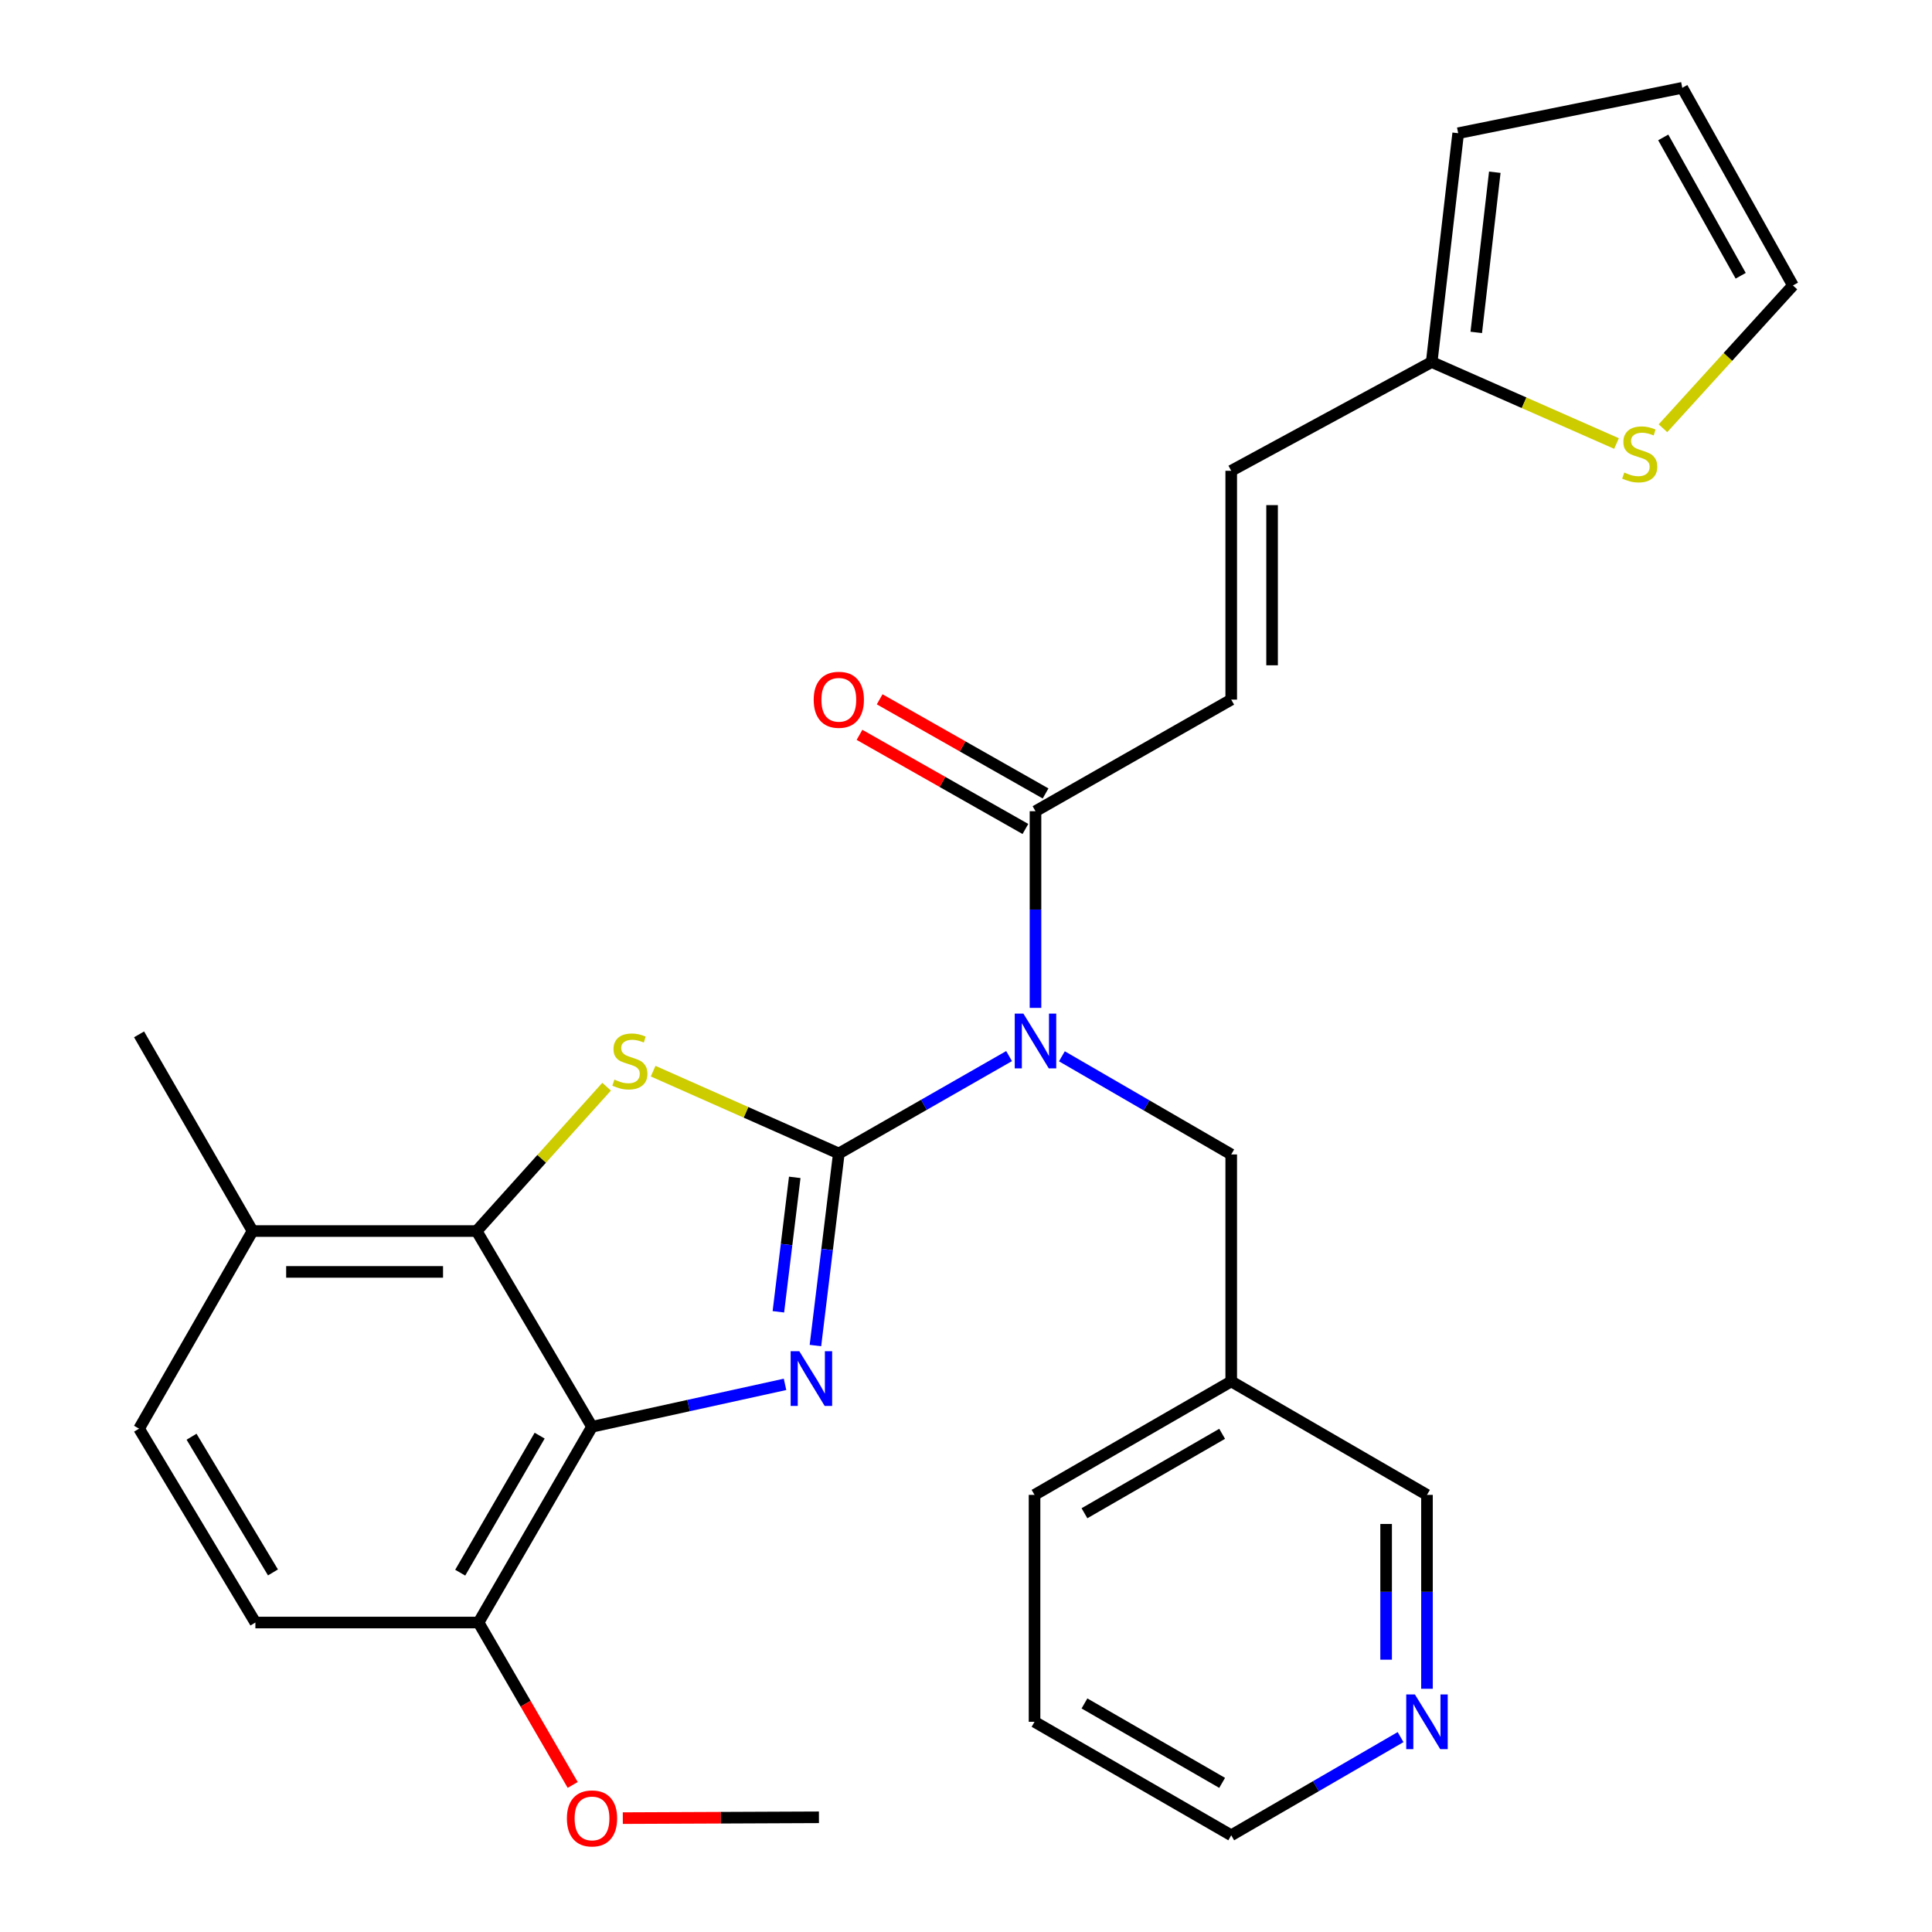 <?xml version='1.0' encoding='iso-8859-1'?>
<svg version='1.1' baseProfile='full'
              xmlns='http://www.w3.org/2000/svg'
                      xmlns:rdkit='http://www.rdkit.org/xml'
                      xmlns:xlink='http://www.w3.org/1999/xlink'
                  xml:space='preserve'
width='1000px' height='1000px' viewBox='0 0 1000 1000'>
<!-- END OF HEADER -->
<rect style='opacity:1.0;fill:#FFFFFF;stroke:none' width='1000' height='1000' x='0' y='0'> </rect>
<path class='bond-0' d='M 434.167,597.045 L 428.113,646.748' style='fill:none;fill-rule:evenodd;stroke:#000000;stroke-width:6px;stroke-linecap:butt;stroke-linejoin:miter;stroke-opacity:1' />
<path class='bond-0' d='M 428.113,646.748 L 422.059,696.451' style='fill:none;fill-rule:evenodd;stroke:#0000FF;stroke-width:6px;stroke-linecap:butt;stroke-linejoin:miter;stroke-opacity:1' />
<path class='bond-0' d='M 411.361,609.399 L 407.123,644.191' style='fill:none;fill-rule:evenodd;stroke:#000000;stroke-width:6px;stroke-linecap:butt;stroke-linejoin:miter;stroke-opacity:1' />
<path class='bond-0' d='M 407.123,644.191 L 402.885,678.983' style='fill:none;fill-rule:evenodd;stroke:#0000FF;stroke-width:6px;stroke-linecap:butt;stroke-linejoin:miter;stroke-opacity:1' />
<path class='bond-1' d='M 434.167,597.045 L 386.112,575.737' style='fill:none;fill-rule:evenodd;stroke:#000000;stroke-width:6px;stroke-linecap:butt;stroke-linejoin:miter;stroke-opacity:1' />
<path class='bond-1' d='M 386.112,575.737 L 338.058,554.429' style='fill:none;fill-rule:evenodd;stroke:#CCCC00;stroke-width:6px;stroke-linecap:butt;stroke-linejoin:miter;stroke-opacity:1' />
<path class='bond-2' d='M 434.167,597.045 L 478.233,571.839' style='fill:none;fill-rule:evenodd;stroke:#000000;stroke-width:6px;stroke-linecap:butt;stroke-linejoin:miter;stroke-opacity:1' />
<path class='bond-2' d='M 478.233,571.839 L 522.299,546.633' style='fill:none;fill-rule:evenodd;stroke:#0000FF;stroke-width:6px;stroke-linecap:butt;stroke-linejoin:miter;stroke-opacity:1' />
<path class='bond-3' d='M 406.33,716.543 L 356.378,727.52' style='fill:none;fill-rule:evenodd;stroke:#0000FF;stroke-width:6px;stroke-linecap:butt;stroke-linejoin:miter;stroke-opacity:1' />
<path class='bond-3' d='M 356.378,727.52 L 306.425,738.496' style='fill:none;fill-rule:evenodd;stroke:#000000;stroke-width:6px;stroke-linecap:butt;stroke-linejoin:miter;stroke-opacity:1' />
<path class='bond-4' d='M 313.977,562.47 L 280.345,599.828' style='fill:none;fill-rule:evenodd;stroke:#CCCC00;stroke-width:6px;stroke-linecap:butt;stroke-linejoin:miter;stroke-opacity:1' />
<path class='bond-4' d='M 280.345,599.828 L 246.713,637.186' style='fill:none;fill-rule:evenodd;stroke:#000000;stroke-width:6px;stroke-linecap:butt;stroke-linejoin:miter;stroke-opacity:1' />
<path class='bond-5' d='M 535.971,521.68 L 535.971,470.781' style='fill:none;fill-rule:evenodd;stroke:#0000FF;stroke-width:6px;stroke-linecap:butt;stroke-linejoin:miter;stroke-opacity:1' />
<path class='bond-5' d='M 535.971,470.781 L 535.971,419.881' style='fill:none;fill-rule:evenodd;stroke:#000000;stroke-width:6px;stroke-linecap:butt;stroke-linejoin:miter;stroke-opacity:1' />
<path class='bond-8' d='M 549.638,546.735 L 593.46,572.137' style='fill:none;fill-rule:evenodd;stroke:#0000FF;stroke-width:6px;stroke-linecap:butt;stroke-linejoin:miter;stroke-opacity:1' />
<path class='bond-8' d='M 593.46,572.137 L 637.281,597.538' style='fill:none;fill-rule:evenodd;stroke:#000000;stroke-width:6px;stroke-linecap:butt;stroke-linejoin:miter;stroke-opacity:1' />
<path class='bond-11' d='M 306.425,738.496 L 247.688,839.818' style='fill:none;fill-rule:evenodd;stroke:#000000;stroke-width:6px;stroke-linecap:butt;stroke-linejoin:miter;stroke-opacity:1' />
<path class='bond-11' d='M 279.321,743.089 L 238.205,814.015' style='fill:none;fill-rule:evenodd;stroke:#000000;stroke-width:6px;stroke-linecap:butt;stroke-linejoin:miter;stroke-opacity:1' />
<path class='bond-28' d='M 306.425,738.496 L 246.713,637.186' style='fill:none;fill-rule:evenodd;stroke:#000000;stroke-width:6px;stroke-linecap:butt;stroke-linejoin:miter;stroke-opacity:1' />
<path class='bond-12' d='M 246.713,637.186 L 130.718,637.186' style='fill:none;fill-rule:evenodd;stroke:#000000;stroke-width:6px;stroke-linecap:butt;stroke-linejoin:miter;stroke-opacity:1' />
<path class='bond-12' d='M 229.314,658.332 L 148.118,658.332' style='fill:none;fill-rule:evenodd;stroke:#000000;stroke-width:6px;stroke-linecap:butt;stroke-linejoin:miter;stroke-opacity:1' />
<path class='bond-6' d='M 535.971,419.881 L 637.281,362.119' style='fill:none;fill-rule:evenodd;stroke:#000000;stroke-width:6px;stroke-linecap:butt;stroke-linejoin:miter;stroke-opacity:1' />
<path class='bond-14' d='M 541.188,410.686 L 498.25,386.323' style='fill:none;fill-rule:evenodd;stroke:#000000;stroke-width:6px;stroke-linecap:butt;stroke-linejoin:miter;stroke-opacity:1' />
<path class='bond-14' d='M 498.25,386.323 L 455.311,361.96' style='fill:none;fill-rule:evenodd;stroke:#FF0000;stroke-width:6px;stroke-linecap:butt;stroke-linejoin:miter;stroke-opacity:1' />
<path class='bond-14' d='M 530.753,429.077 L 487.815,404.714' style='fill:none;fill-rule:evenodd;stroke:#000000;stroke-width:6px;stroke-linecap:butt;stroke-linejoin:miter;stroke-opacity:1' />
<path class='bond-14' d='M 487.815,404.714 L 444.876,380.351' style='fill:none;fill-rule:evenodd;stroke:#FF0000;stroke-width:6px;stroke-linecap:butt;stroke-linejoin:miter;stroke-opacity:1' />
<path class='bond-9' d='M 637.281,362.119 L 637.281,243.681' style='fill:none;fill-rule:evenodd;stroke:#000000;stroke-width:6px;stroke-linecap:butt;stroke-linejoin:miter;stroke-opacity:1' />
<path class='bond-9' d='M 658.426,344.354 L 658.426,261.447' style='fill:none;fill-rule:evenodd;stroke:#000000;stroke-width:6px;stroke-linecap:butt;stroke-linejoin:miter;stroke-opacity:1' />
<path class='bond-7' d='M 741.046,187.387 L 637.281,243.681' style='fill:none;fill-rule:evenodd;stroke:#000000;stroke-width:6px;stroke-linecap:butt;stroke-linejoin:miter;stroke-opacity:1' />
<path class='bond-10' d='M 741.046,187.387 L 788.874,208.478' style='fill:none;fill-rule:evenodd;stroke:#000000;stroke-width:6px;stroke-linecap:butt;stroke-linejoin:miter;stroke-opacity:1' />
<path class='bond-10' d='M 788.874,208.478 L 836.701,229.569' style='fill:none;fill-rule:evenodd;stroke:#CCCC00;stroke-width:6px;stroke-linecap:butt;stroke-linejoin:miter;stroke-opacity:1' />
<path class='bond-15' d='M 741.046,187.387 L 754.756,68.95' style='fill:none;fill-rule:evenodd;stroke:#000000;stroke-width:6px;stroke-linecap:butt;stroke-linejoin:miter;stroke-opacity:1' />
<path class='bond-15' d='M 764.108,172.053 L 773.704,89.147' style='fill:none;fill-rule:evenodd;stroke:#000000;stroke-width:6px;stroke-linecap:butt;stroke-linejoin:miter;stroke-opacity:1' />
<path class='bond-18' d='M 637.281,597.538 L 637.281,715.013' style='fill:none;fill-rule:evenodd;stroke:#000000;stroke-width:6px;stroke-linecap:butt;stroke-linejoin:miter;stroke-opacity:1' />
<path class='bond-13' d='M 860.749,221.659 L 894.384,184.705' style='fill:none;fill-rule:evenodd;stroke:#CCCC00;stroke-width:6px;stroke-linecap:butt;stroke-linejoin:miter;stroke-opacity:1' />
<path class='bond-13' d='M 894.384,184.705 L 928.019,147.751' style='fill:none;fill-rule:evenodd;stroke:#000000;stroke-width:6px;stroke-linecap:butt;stroke-linejoin:miter;stroke-opacity:1' />
<path class='bond-19' d='M 247.688,839.818 L 132.187,839.818' style='fill:none;fill-rule:evenodd;stroke:#000000;stroke-width:6px;stroke-linecap:butt;stroke-linejoin:miter;stroke-opacity:1' />
<path class='bond-21' d='M 247.688,839.818 L 272.057,881.849' style='fill:none;fill-rule:evenodd;stroke:#000000;stroke-width:6px;stroke-linecap:butt;stroke-linejoin:miter;stroke-opacity:1' />
<path class='bond-21' d='M 272.057,881.849 L 296.425,923.881' style='fill:none;fill-rule:evenodd;stroke:#FF0000;stroke-width:6px;stroke-linecap:butt;stroke-linejoin:miter;stroke-opacity:1' />
<path class='bond-20' d='M 130.718,637.186 L 71.981,739.471' style='fill:none;fill-rule:evenodd;stroke:#000000;stroke-width:6px;stroke-linecap:butt;stroke-linejoin:miter;stroke-opacity:1' />
<path class='bond-24' d='M 130.718,637.186 L 71.981,535.383' style='fill:none;fill-rule:evenodd;stroke:#000000;stroke-width:6px;stroke-linecap:butt;stroke-linejoin:miter;stroke-opacity:1' />
<path class='bond-31' d='M 928.019,147.751 L 870.75,45.455' style='fill:none;fill-rule:evenodd;stroke:#000000;stroke-width:6px;stroke-linecap:butt;stroke-linejoin:miter;stroke-opacity:1' />
<path class='bond-31' d='M 900.978,142.736 L 860.889,71.128' style='fill:none;fill-rule:evenodd;stroke:#000000;stroke-width:6px;stroke-linecap:butt;stroke-linejoin:miter;stroke-opacity:1' />
<path class='bond-17' d='M 754.756,68.95 L 870.75,45.455' style='fill:none;fill-rule:evenodd;stroke:#000000;stroke-width:6px;stroke-linecap:butt;stroke-linejoin:miter;stroke-opacity:1' />
<path class='bond-16' d='M 738.603,874.105 L 738.603,823.928' style='fill:none;fill-rule:evenodd;stroke:#0000FF;stroke-width:6px;stroke-linecap:butt;stroke-linejoin:miter;stroke-opacity:1' />
<path class='bond-16' d='M 738.603,823.928 L 738.603,773.75' style='fill:none;fill-rule:evenodd;stroke:#000000;stroke-width:6px;stroke-linecap:butt;stroke-linejoin:miter;stroke-opacity:1' />
<path class='bond-16' d='M 717.457,859.052 L 717.457,823.928' style='fill:none;fill-rule:evenodd;stroke:#0000FF;stroke-width:6px;stroke-linecap:butt;stroke-linejoin:miter;stroke-opacity:1' />
<path class='bond-16' d='M 717.457,823.928 L 717.457,788.804' style='fill:none;fill-rule:evenodd;stroke:#000000;stroke-width:6px;stroke-linecap:butt;stroke-linejoin:miter;stroke-opacity:1' />
<path class='bond-30' d='M 724.935,899.125 L 681.108,924.532' style='fill:none;fill-rule:evenodd;stroke:#0000FF;stroke-width:6px;stroke-linecap:butt;stroke-linejoin:miter;stroke-opacity:1' />
<path class='bond-30' d='M 681.108,924.532 L 637.281,949.939' style='fill:none;fill-rule:evenodd;stroke:#000000;stroke-width:6px;stroke-linecap:butt;stroke-linejoin:miter;stroke-opacity:1' />
<path class='bond-22' d='M 637.281,715.013 L 738.603,773.75' style='fill:none;fill-rule:evenodd;stroke:#000000;stroke-width:6px;stroke-linecap:butt;stroke-linejoin:miter;stroke-opacity:1' />
<path class='bond-25' d='M 637.281,715.013 L 535.477,773.75' style='fill:none;fill-rule:evenodd;stroke:#000000;stroke-width:6px;stroke-linecap:butt;stroke-linejoin:miter;stroke-opacity:1' />
<path class='bond-25' d='M 632.578,742.139 L 561.315,783.255' style='fill:none;fill-rule:evenodd;stroke:#000000;stroke-width:6px;stroke-linecap:butt;stroke-linejoin:miter;stroke-opacity:1' />
<path class='bond-29' d='M 132.187,839.818 L 71.981,739.471' style='fill:none;fill-rule:evenodd;stroke:#000000;stroke-width:6px;stroke-linecap:butt;stroke-linejoin:miter;stroke-opacity:1' />
<path class='bond-29' d='M 141.288,813.887 L 99.144,743.644' style='fill:none;fill-rule:evenodd;stroke:#000000;stroke-width:6px;stroke-linecap:butt;stroke-linejoin:miter;stroke-opacity:1' />
<path class='bond-26' d='M 322.362,941.061 L 373.119,940.848' style='fill:none;fill-rule:evenodd;stroke:#FF0000;stroke-width:6px;stroke-linecap:butt;stroke-linejoin:miter;stroke-opacity:1' />
<path class='bond-26' d='M 373.119,940.848 L 423.876,940.635' style='fill:none;fill-rule:evenodd;stroke:#000000;stroke-width:6px;stroke-linecap:butt;stroke-linejoin:miter;stroke-opacity:1' />
<path class='bond-23' d='M 637.281,949.939 L 535.477,891.202' style='fill:none;fill-rule:evenodd;stroke:#000000;stroke-width:6px;stroke-linecap:butt;stroke-linejoin:miter;stroke-opacity:1' />
<path class='bond-23' d='M 632.578,922.813 L 561.315,881.697' style='fill:none;fill-rule:evenodd;stroke:#000000;stroke-width:6px;stroke-linecap:butt;stroke-linejoin:miter;stroke-opacity:1' />
<path class='bond-27' d='M 535.477,773.75 L 535.477,891.202' style='fill:none;fill-rule:evenodd;stroke:#000000;stroke-width:6px;stroke-linecap:butt;stroke-linejoin:miter;stroke-opacity:1' />
<path  class='atom-1' d='M 413.716 699.385
L 422.996 714.385
Q 423.916 715.865, 425.396 718.545
Q 426.876 721.225, 426.956 721.385
L 426.956 699.385
L 430.716 699.385
L 430.716 727.705
L 426.836 727.705
L 416.876 711.305
Q 415.716 709.385, 414.476 707.185
Q 413.276 704.985, 412.916 704.305
L 412.916 727.705
L 409.236 727.705
L 409.236 699.385
L 413.716 699.385
' fill='#0000FF'/>
<path  class='atom-2' d='M 318.02 558.812
Q 318.34 558.932, 319.66 559.492
Q 320.98 560.052, 322.42 560.412
Q 323.9 560.732, 325.34 560.732
Q 328.02 560.732, 329.58 559.452
Q 331.14 558.132, 331.14 555.852
Q 331.14 554.292, 330.34 553.332
Q 329.58 552.372, 328.38 551.852
Q 327.18 551.332, 325.18 550.732
Q 322.66 549.972, 321.14 549.252
Q 319.66 548.532, 318.58 547.012
Q 317.54 545.492, 317.54 542.932
Q 317.54 539.372, 319.94 537.172
Q 322.38 534.972, 327.18 534.972
Q 330.46 534.972, 334.18 536.532
L 333.26 539.612
Q 329.86 538.212, 327.3 538.212
Q 324.54 538.212, 323.02 539.372
Q 321.5 540.492, 321.54 542.452
Q 321.54 543.972, 322.3 544.892
Q 323.1 545.812, 324.22 546.332
Q 325.38 546.852, 327.3 547.452
Q 329.86 548.252, 331.38 549.052
Q 332.9 549.852, 333.98 551.492
Q 335.1 553.092, 335.1 555.852
Q 335.1 559.772, 332.46 561.892
Q 329.86 563.972, 325.5 563.972
Q 322.98 563.972, 321.06 563.412
Q 319.18 562.892, 316.94 561.972
L 318.02 558.812
' fill='#CCCC00'/>
<path  class='atom-3' d='M 529.711 524.653
L 538.991 539.653
Q 539.911 541.133, 541.391 543.813
Q 542.871 546.493, 542.951 546.653
L 542.951 524.653
L 546.711 524.653
L 546.711 552.973
L 542.831 552.973
L 532.871 536.573
Q 531.711 534.653, 530.471 532.453
Q 529.271 530.253, 528.911 529.573
L 528.911 552.973
L 525.231 552.973
L 525.231 524.653
L 529.711 524.653
' fill='#0000FF'/>
<path  class='atom-11' d='M 840.723 244.591
Q 841.043 244.711, 842.363 245.271
Q 843.683 245.831, 845.123 246.191
Q 846.603 246.511, 848.043 246.511
Q 850.723 246.511, 852.283 245.231
Q 853.843 243.911, 853.843 241.631
Q 853.843 240.071, 853.043 239.111
Q 852.283 238.151, 851.083 237.631
Q 849.883 237.111, 847.883 236.511
Q 845.363 235.751, 843.843 235.031
Q 842.363 234.311, 841.283 232.791
Q 840.243 231.271, 840.243 228.711
Q 840.243 225.151, 842.643 222.951
Q 845.083 220.751, 849.883 220.751
Q 853.163 220.751, 856.883 222.311
L 855.963 225.391
Q 852.563 223.991, 850.003 223.991
Q 847.243 223.991, 845.723 225.151
Q 844.203 226.271, 844.243 228.231
Q 844.243 229.751, 845.003 230.671
Q 845.803 231.591, 846.923 232.111
Q 848.083 232.631, 850.003 233.231
Q 852.563 234.031, 854.083 234.831
Q 855.603 235.631, 856.683 237.271
Q 857.803 238.871, 857.803 241.631
Q 857.803 245.551, 855.163 247.671
Q 852.563 249.751, 848.203 249.751
Q 845.683 249.751, 843.763 249.191
Q 841.883 248.671, 839.643 247.751
L 840.723 244.591
' fill='#CCCC00'/>
<path  class='atom-15' d='M 421.167 362.199
Q 421.167 355.399, 424.527 351.599
Q 427.887 347.799, 434.167 347.799
Q 440.447 347.799, 443.807 351.599
Q 447.167 355.399, 447.167 362.199
Q 447.167 369.079, 443.767 372.999
Q 440.367 376.879, 434.167 376.879
Q 427.927 376.879, 424.527 372.999
Q 421.167 369.119, 421.167 362.199
M 434.167 373.679
Q 438.487 373.679, 440.807 370.799
Q 443.167 367.879, 443.167 362.199
Q 443.167 356.639, 440.807 353.839
Q 438.487 350.999, 434.167 350.999
Q 429.847 350.999, 427.487 353.799
Q 425.167 356.599, 425.167 362.199
Q 425.167 367.919, 427.487 370.799
Q 429.847 373.679, 434.167 373.679
' fill='#FF0000'/>
<path  class='atom-17' d='M 732.343 877.042
L 741.623 892.042
Q 742.543 893.522, 744.023 896.202
Q 745.503 898.882, 745.583 899.042
L 745.583 877.042
L 749.343 877.042
L 749.343 905.362
L 745.463 905.362
L 735.503 888.962
Q 734.343 887.042, 733.103 884.842
Q 731.903 882.642, 731.543 881.962
L 731.543 905.362
L 727.863 905.362
L 727.863 877.042
L 732.343 877.042
' fill='#0000FF'/>
<path  class='atom-22' d='M 293.425 941.208
Q 293.425 934.408, 296.785 930.608
Q 300.145 926.808, 306.425 926.808
Q 312.705 926.808, 316.065 930.608
Q 319.425 934.408, 319.425 941.208
Q 319.425 948.088, 316.025 952.008
Q 312.625 955.888, 306.425 955.888
Q 300.185 955.888, 296.785 952.008
Q 293.425 948.128, 293.425 941.208
M 306.425 952.688
Q 310.745 952.688, 313.065 949.808
Q 315.425 946.888, 315.425 941.208
Q 315.425 935.648, 313.065 932.848
Q 310.745 930.008, 306.425 930.008
Q 302.105 930.008, 299.745 932.808
Q 297.425 935.608, 297.425 941.208
Q 297.425 946.928, 299.745 949.808
Q 302.105 952.688, 306.425 952.688
' fill='#FF0000'/>
</svg>
